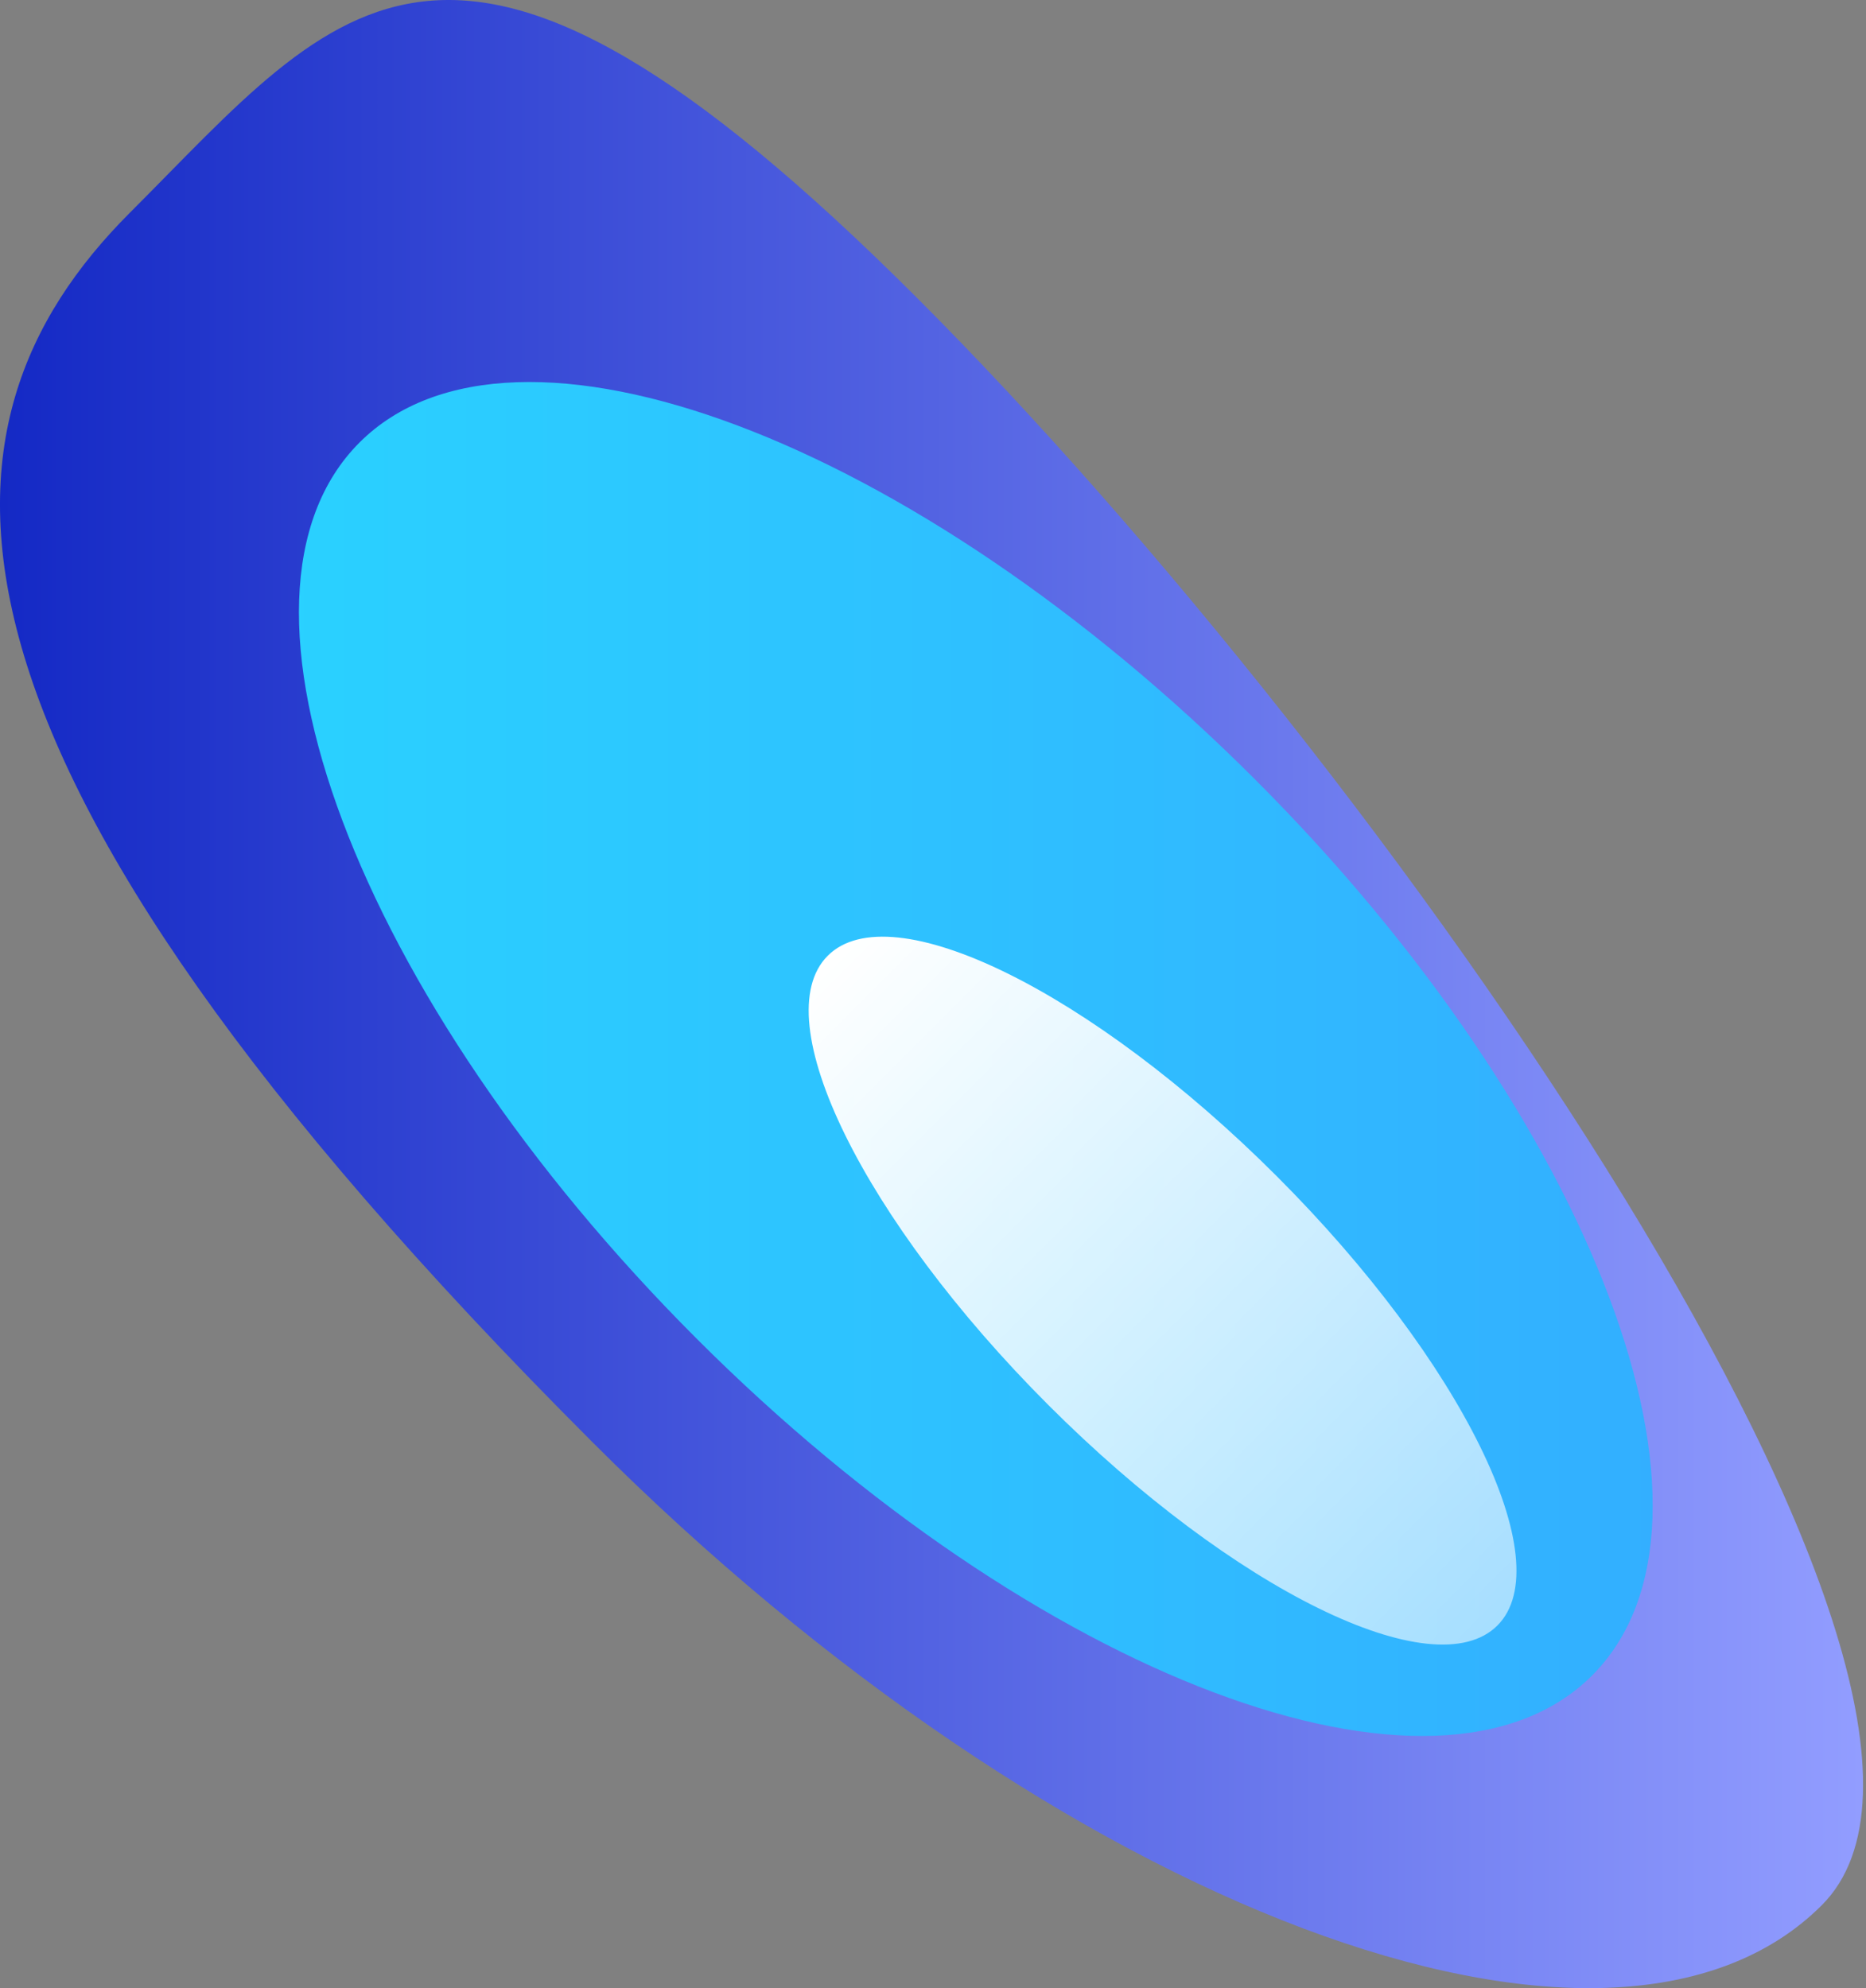 <svg width="566" height="603" viewBox="0 0 566 603" fill="none" xmlns="http://www.w3.org/2000/svg">
<rect x="0" y="0" width="566" height="603" fill="#808080" stroke="none"/>
<path d="M217.833 243.013C185.797 275.05 211.221 352.416 274.62 415.814C338.018 479.213 415.384 504.637 447.42 472.601C479.457 440.564 454.033 363.199 390.634 299.8C327.235 236.401 249.87 210.977 217.833 243.013Z" fill="url(#paint0_linear_1485_4976)"/>
<path d="M39.366 64.546C-24.832 128.744 -30.958 226.705 179.742 437.405C321.468 579.13 488.403 641.979 552.601 577.781C616.799 513.583 420.026 232.211 278.3 90.485C136.574 -51.24 103.564 0.348 39.366 64.546Z" fill="url(#paint1_linear_1485_4976)"/>
<path d="M109.034 134.214C62.23 181.017 107.989 302.659 211.238 405.909C314.488 509.158 436.13 554.917 482.933 508.113C529.736 461.31 483.978 339.668 380.728 236.419C277.479 133.169 155.837 87.411 109.034 134.214Z" fill="url(#paint2_linear_1485_4976)"/>
<path d="M251.072 289.848C231.925 308.994 261.874 369.986 317.965 426.077C374.055 482.168 435.047 512.117 454.194 492.97C473.341 473.823 443.392 412.831 387.301 356.74C331.211 300.65 270.219 270.701 251.072 289.848Z" fill="url(#paint3_linear_1485_4976)"/>
<defs>
<linearGradient id="paint0_linear_1485_4976" x1="565.111" y1="301.475" x2="-0.004" y2="301.475" gradientUnits="userSpaceOnUse">
<stop stop-color="white"/>
<stop offset="1" stop-color="#2DFFFF"/>
</linearGradient>
<linearGradient id="paint1_linear_1485_4976" x1="564.973" y1="288.287" x2="-0.004" y2="288.287" gradientUnits="userSpaceOnUse">
<stop stop-color="#929DFF"/>
<stop offset="1" stop-color="#1429C5"/>
</linearGradient>
<linearGradient id="paint2_linear_1485_4976" x1="565.111" y1="301.475" x2="-0.004" y2="301.475" gradientUnits="userSpaceOnUse">
<stop stop-color="#34AAFF"/>
<stop offset="1" stop-color="#28D8FF"/>
</linearGradient>
<linearGradient id="paint3_linear_1485_4976" x1="251.071" y1="289.845" x2="454.194" y2="492.968" gradientUnits="userSpaceOnUse">
<stop stop-color="white"/>
<stop offset="1" stop-color="white" stop-opacity="0.57"/>
</linearGradient>
</defs>
</svg>
